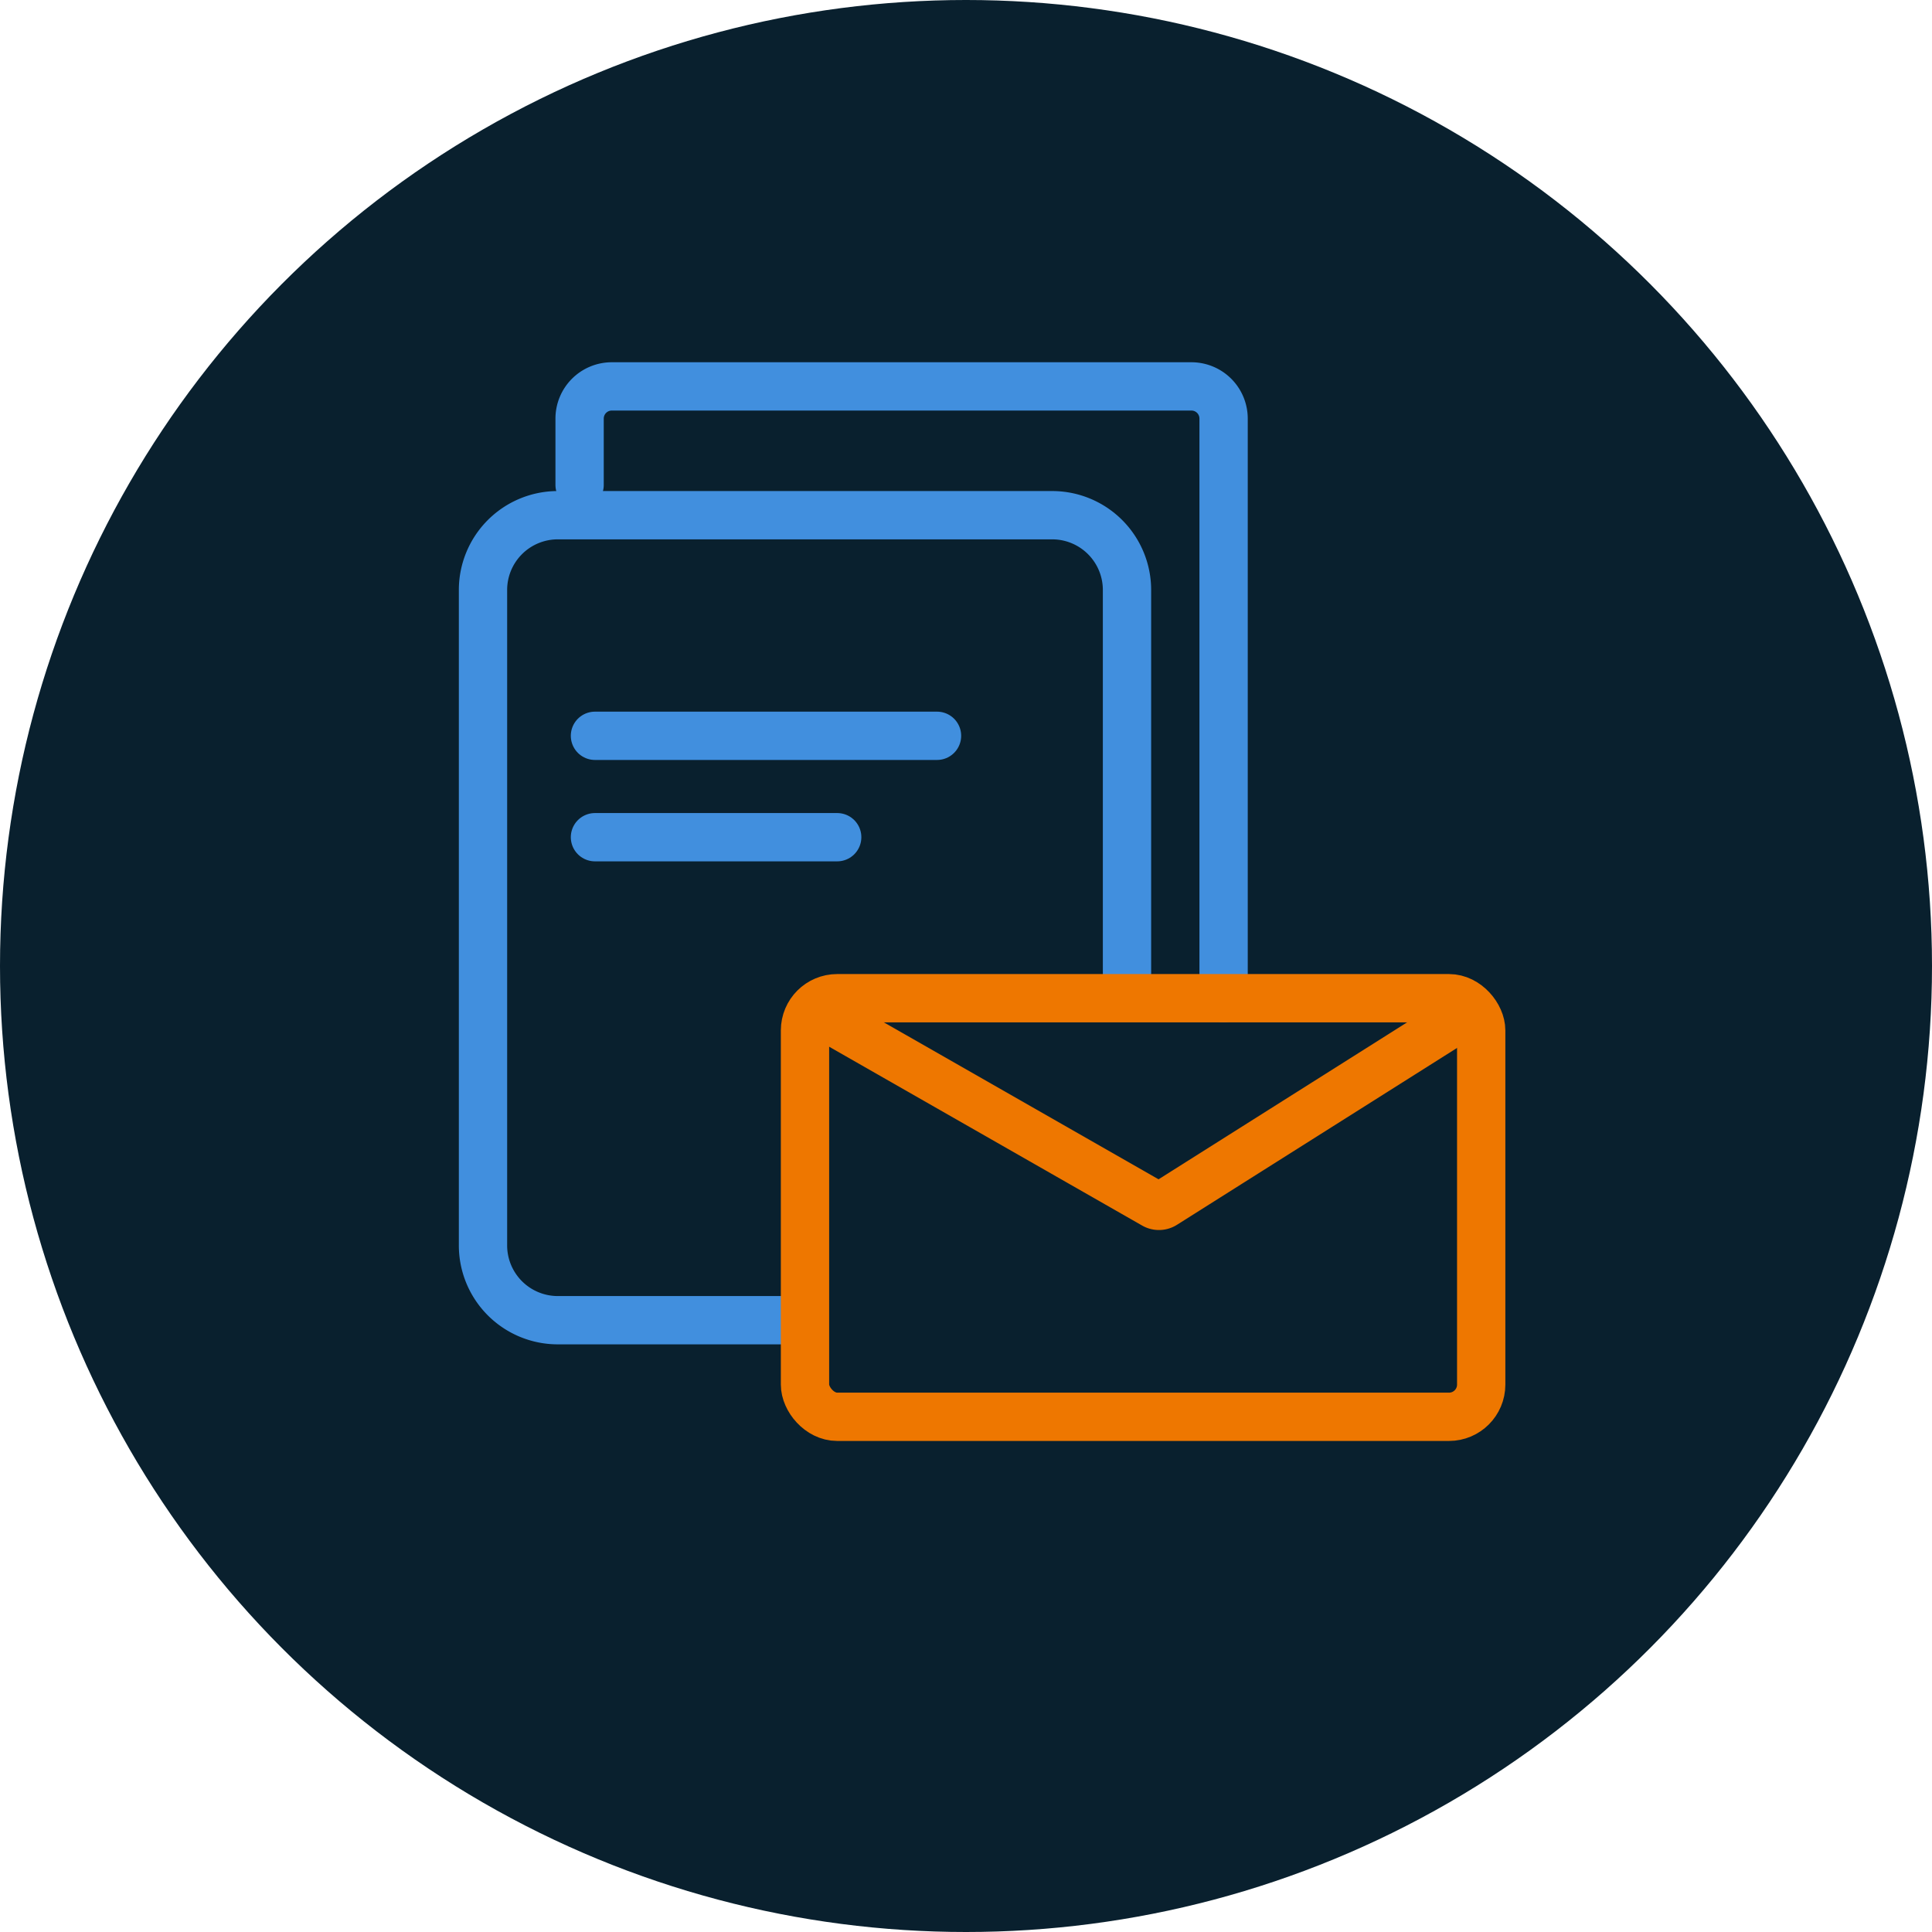 <svg xmlns="http://www.w3.org/2000/svg" width="60" height="60" viewBox="0 0 60 60">
  <g id="Group_41228" data-name="Group 41228" transform="translate(-1198 -2532.722)">
    <g id="Group_39635" data-name="Group 39635" transform="translate(0 -4365.278)">
      <circle id="Ellipse_179" data-name="Ellipse 179" cx="30" cy="30" r="30" transform="translate(1198 6898)" fill="#09202e"/>
      <g id="Group_39634" data-name="Group 39634" transform="translate(-4)">
        <path id="Path_35403" data-name="Path 35403" d="M22,15.058V13a1,1,0,0,1,1-1H41a1,1,0,0,1,1,1V31" transform="translate(1198 6898)" fill="none" stroke="#418fde" stroke-linecap="round" stroke-width="1.5"/>
        <path id="Path_35404" data-name="Path 35404" d="M39,31V18.344A2.323,2.323,0,0,0,36.692,16H21.308A2.323,2.323,0,0,0,19,18.344V38.656A2.323,2.323,0,0,0,21.308,41H29.5" transform="translate(1198 6898)" fill="none" stroke="#418fde" stroke-width="1.5"/>
        <path id="Path_35405" data-name="Path 35405" d="M22.477,22.851H33.1M22.477,26H30" transform="translate(1198 6898)" fill="none" stroke="#418fde" stroke-linecap="round" stroke-width="1.5"/>
        <rect id="Rectangle_13876" data-name="Rectangle 13876" width="21" height="13" rx="1" transform="translate(1227 6929)" fill="none" stroke="#e70" stroke-width="1.5"/>
        <path id="Path_35406" data-name="Path 35406" d="M29.5,31.5l10.343,5.91a.3.3,0,0,0,.309-.007L49.5,31.5" transform="translate(1198 6898)" fill="none" stroke="#e70" stroke-linecap="round" stroke-width="1.5"/>
      </g>
    </g>
  </g>
</svg>
